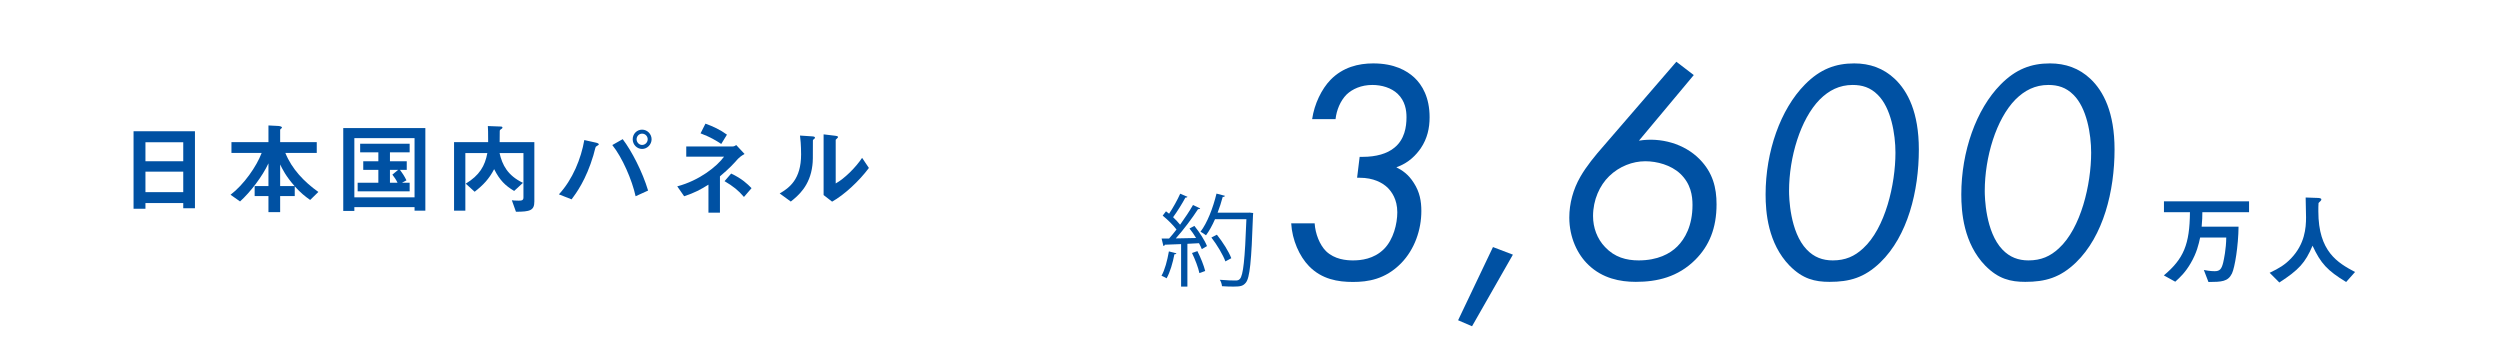 <?xml version="1.0" encoding="UTF-8"?>
<svg id="_20230906" data-name="20230906" xmlns="http://www.w3.org/2000/svg" viewBox="0 0 500 70">
  <defs>
    <style>
      .cls-1 {
        fill: #0051a3;
      }
    </style>
  </defs>
  <g>
    <path class="cls-1" d="m36.65,41.65v-1.04h-7.56v1.14h-2.38v-15.5h12.28v15.4h-2.34Zm0-13.2h-7.56v3.8h7.56v-3.8Zm0,5.88h-7.56v4.1h7.56v-4.1Z"/>
    <path class="cls-1" d="m62.03,39.99c-1.02-.72-1.84-1.36-3.08-2.72v1.94h-2.92v3.22h-2.34v-3.22h-2.76v-2h2.76v-4.54c-1.2,2.6-3.62,5.76-5.68,7.62l-1.9-1.34c2.66-2.02,5.2-5.66,6.22-8.36h-6.04v-2.16h7.4v-3.34l1.96.1c.26.02.74.1.74.32,0,.08-.06.14-.18.22-.12.1-.18.16-.18.24v2.46h7.32v2.16h-6.28c1.3,3.22,3.76,5.78,6.6,7.8l-1.64,1.6Zm-6-7.1v4.32h2.88c-1.76-2-2.42-3.38-2.88-4.32Z"/>
    <path class="cls-1" d="m82.91,42.13v-.7h-12.04v.76h-2.22v-16.58h16.42v16.52h-2.16Zm0-14.5h-12.04v11.84h12.04v-11.84Zm-11.38,10.64v-1.72h4.14v-2.58h-3.02v-1.72h3.02v-1.78h-3.64v-1.72h9.9v1.72h-3.94v1.78h3.36v1.72h-1.36c.4.54.92,1.28,1.3,2.1l-.9.48h1.54v1.72h-10.4Zm6.46-4.3v2.58h1.52c-.3-.62-.64-1.12-1.04-1.62l1.16-.96h-1.64Z"/>
    <path class="cls-1" d="m103.19,42.35l-.82-2.3c.24.04.66.08,1.36.08.62,0,.96-.06.96-.64v-8.88h-4.78c.54,2.38,1.6,4.48,4.68,5.96l-1.76,1.62c-1.8-1.08-2.88-2.14-4-4.36-1.02,1.96-2.16,3.16-3.9,4.52l-1.78-1.62c2.74-1.66,3.84-3.52,4.32-6.12h-4.4v11.52h-2.26v-13.7h6.82c0-2.12-.02-2.5-.06-3.22l2.68.1c.12,0,.24.08.24.2,0,.16-.16.24-.24.3-.24.14-.3.28-.3.38-.02.12-.02,1.88-.02,2.24h6.94v11.86c0,1.78-.82,2.06-3.68,2.06Z"/>
    <path class="cls-1" d="m119.64,29.03c-.06.06-.42.24-.48.32-.08.08-.4,1.44-.48,1.7-1.46,4.92-3.44,7.58-4.36,8.82l-2.54-1c2.76-2.98,4.44-7.16,5.08-10.86l2.42.54c.06.02.48.12.48.32,0,.08-.06.12-.12.16Zm7.48,10.22c-.7-3.24-2.66-7.76-4.66-10.24l2.08-1.18c1.78,2.32,3.96,6.54,5.08,10.28l-2.5,1.14Zm1.3-9.46c-1.02,0-1.88-.86-1.88-1.94s.84-1.92,1.88-1.92,1.9.88,1.9,1.92-.86,1.94-1.9,1.94Zm0-3.06c-.64,0-1.1.54-1.1,1.12,0,.62.5,1.14,1.1,1.14s1.12-.5,1.12-1.14c0-.6-.48-1.12-1.12-1.12Z"/>
    <path class="cls-1" d="m147.59,31.77c-.92,1.04-1.7,1.9-3.6,3.5v7.26h-2.3v-5.6c-1.64,1.02-2.76,1.62-4.86,2.32l-1.38-1.98c4.44-1.18,7.94-3.98,9.36-5.94h-7.56v-2.04h9.28c.3,0,.5-.14.72-.28l1.66,1.78c-.74.42-1.18.82-1.32.98Zm-3.34-2.98c-1.12-.74-2.24-1.4-4.14-2.12l.98-1.94c1.5.54,2.94,1.2,4.3,2.2l-1.14,1.86Zm4.54,10.6c-1.14-1.34-2.16-2.14-3.88-3.16l1.32-1.52c2.16,1.02,3.22,2.04,4.08,2.92l-1.52,1.76Z"/>
    <path class="cls-1" d="m162.72,27.87c-.14.12-.14.16-.14.26,0,3.74,0,4.04-.1,4.92-.48,4.14-2.86,6.1-4.32,7.26l-2.22-1.62c1.92-1.12,4.28-2.82,4.28-7.8,0-1.86-.14-3.18-.22-3.78l2.42.16c.36.02.58.08.58.3,0,.08-.04.1-.28.3Zm3.7,12.46l-1.7-1.32v-12.14l2.32.28c.18.02.56.06.56.26,0,.08-.04.14-.22.3,0,.02-.24.22-.24.24v8.74c1.72-.94,4-3.18,5.28-5.12l1.36,2.02c-1.96,2.64-4.96,5.4-7.36,6.74Z"/>
  </g>
  <g>
    <path class="cls-1" d="m235.28,50.66c-.04.12-.16.2-.4.2-.32,1.7-.88,3.62-1.56,4.8-.24-.16-.72-.38-1.02-.52.66-1.12,1.16-3.04,1.48-4.86l1.5.38Zm2.22-11.3c-.1.14-.26.18-.42.16-.62,1.16-1.62,2.78-2.46,3.92.54.52,1.04,1.04,1.4,1.5.98-1.36,1.92-2.78,2.58-3.94l1.44.68c-.06.12-.22.16-.44.16-1.12,1.74-2.88,4.1-4.44,5.84,1.28-.02,2.66-.04,4.06-.08-.4-.66-.86-1.34-1.32-1.9.56-.3.78-.4.98-.52,1.02,1.26,2.1,2.94,2.52,4.04l-1.04.6c-.14-.34-.32-.74-.56-1.18l-2.32.12v8.56h-1.26v-8.5c-1.24.04-2.36.1-3.24.12-.04.16-.16.24-.3.26l-.36-1.5h1.5c.48-.54.98-1.14,1.48-1.8-.64-.86-1.78-1.98-2.76-2.78l.66-.86c.2.16.4.32.62.48.78-1.16,1.7-2.82,2.22-4l1.46.62Zm2.38,15.26c-.22-1.08-.86-2.76-1.48-4.02l1.08-.38c.64,1.26,1.3,2.9,1.56,3.98l-1.16.42Zm10.04-12.1l.72.08c0,.12-.02.3-.04.44-.32,9.38-.64,12.52-1.44,13.5-.54.66-1.08.78-2.46.78-.68,0-1.5-.02-2.3-.08-.04-.38-.18-.92-.44-1.28,1.38.12,2.64.14,3.14.14.4,0,.66-.06.88-.32.66-.7,1-3.8,1.3-11.94h-6.28c-.54,1.24-1.16,2.36-1.8,3.22-.26-.2-.76-.54-1.1-.72,1.34-1.74,2.5-4.72,3.2-7.62l1.68.44c-.04.18-.22.24-.44.22-.28,1.06-.62,2.12-1.02,3.16h6.1l.3-.02Zm-6.54,4.42c1.16,1.46,2.4,3.4,2.88,4.7l-1.18.64c-.46-1.28-1.66-3.3-2.8-4.78l1.1-.56Z"/>
    <path class="cls-1" d="m262.43,23.82c.44-3.04,1.9-6.02,3.67-7.85,2.47-2.53,5.57-3.29,8.55-3.29,4.24,0,6.71,1.46,8.17,2.79,1.65,1.52,3.1,4.05,3.1,7.98,0,2.15-.44,4.24-1.77,6.21-.89,1.27-2.34,2.91-4.88,3.8,1.14.57,2.41,1.39,3.48,3.1,1.2,1.84,1.52,3.67,1.52,5.64,0,3.74-1.33,7.66-4.05,10.45-3.17,3.23-6.65,3.74-9.63,3.74s-6.21-.51-8.8-3.17c-1.9-1.96-3.36-5.19-3.55-8.55h4.69c.13,2.09,1.01,4.31,2.28,5.57,1.71,1.65,4.05,1.84,5.38,1.84,1.58,0,4.18-.25,6.21-2.28,1.9-1.9,2.66-5.07,2.66-7.35,0-2.6-1.14-4.12-1.96-4.94-1.01-.95-2.79-1.96-5.57-1.96h-.51l.51-4.18h.63c2.66,0,4.88-.63,6.33-1.84,2.03-1.65,2.41-4.12,2.41-6.08,0-1.39-.25-3.23-1.77-4.69-1.27-1.2-3.17-1.77-5.07-1.77-2.22,0-3.99.82-5.13,1.9-1.27,1.27-2.03,3.17-2.22,4.94h-4.69Z"/>
    <path class="cls-1" d="m298.59,49.41l3.99,1.52-8.17,14.32-2.79-1.2,6.97-14.63Z"/>
    <path class="cls-1" d="m338.75,15.02l-10.96,13.11c4.31-.7,9.06.57,12.16,3.74,2.6,2.66,3.36,5.64,3.36,8.99,0,4.75-1.46,8.3-4.24,11.08-3.48,3.48-7.66,4.43-11.91,4.43-3.17,0-6.65-.7-9.44-3.36-2.22-2.09-3.86-5.51-3.86-9.5,0-2.79.76-5.64,2.22-8.17,1.2-2.09,2.91-4.18,4.75-6.27l14.44-16.72,3.48,2.66Zm-3.29,34.27c1.52-1.52,3.04-4.12,3.04-8.3,0-1.84-.32-4.24-2.47-6.27-1.84-1.71-4.62-2.47-6.97-2.47-2.53,0-5.19,1.01-7.22,2.98-1.9,1.84-3.23,4.75-3.23,7.98,0,2.34.82,4.56,2.41,6.21,1.9,2.03,4.24,2.66,6.71,2.66,3.8,0,6.27-1.33,7.73-2.79Z"/>
    <path class="cls-1" d="m357.93,53.15c-4.37-4.5-4.81-10.77-4.81-14.25,0-8.61,2.98-17.04,7.85-21.98,3.04-3.1,6.14-4.24,9.88-4.24,3.1,0,5.83.95,8.11,3.1,2.6,2.47,4.81,6.71,4.81,14.12,0,8.3-2.22,17.29-7.73,22.61-3.17,3.04-6.14,3.86-10.13,3.86-2.91,0-5.38-.57-7.98-3.23Zm6.02-33.25c-3.86,3.93-6.14,11.53-6.14,18.31,0,1.14.13,8.17,3.55,11.72,1.46,1.52,3.17,2.15,5.19,2.15,2.53,0,4.37-.82,6.08-2.41,4.43-4.05,6.46-12.79,6.46-19.13,0-3.74-.89-8.99-3.55-11.59-1.46-1.46-3.1-1.96-5-1.96-2.66,0-4.75,1.08-6.59,2.91Z"/>
    <path class="cls-1" d="m397.07,53.15c-4.37-4.5-4.81-10.77-4.81-14.25,0-8.61,2.98-17.04,7.85-21.98,3.04-3.1,6.14-4.24,9.88-4.24,3.1,0,5.83.95,8.11,3.1,2.6,2.47,4.81,6.71,4.81,14.12,0,8.3-2.22,17.29-7.73,22.61-3.17,3.04-6.14,3.86-10.13,3.86-2.91,0-5.38-.57-7.98-3.23Zm6.02-33.25c-3.86,3.93-6.14,11.53-6.14,18.31,0,1.14.13,8.17,3.55,11.72,1.46,1.52,3.17,2.15,5.19,2.15,2.53,0,4.37-.82,6.08-2.41,4.43-4.05,6.46-12.79,6.46-19.13,0-3.74-.89-8.99-3.55-11.59-1.46-1.46-3.1-1.96-5-1.96-2.66,0-4.75,1.08-6.59,2.91Z"/>
    <path class="cls-1" d="m440.47,42.44c0,.82-.02,1.64-.14,2.9h7.38c-.04,3.8-.74,8.16-1.32,9.36-.8,1.64-2.08,1.68-4.7,1.7l-.92-2.4c.46.08,1.32.24,2.16.24,1,0,1.38-.4,1.7-1.7.16-.68.6-2.72.62-5.04h-5.22c-.3,1.4-.68,3.06-1.88,5.12-1.08,1.86-2.1,2.82-3.1,3.72l-2.28-1.26c3.98-3.34,5.16-6.2,5.22-12.64h-5.2v-2.18h17.02v2.18h-9.34Z"/>
    <path class="cls-1" d="m469.23,56.4c-3.74-2.28-5.08-3.7-6.72-7.26-1.46,3.44-2.74,4.82-6.64,7.36l-1.94-1.94c1.96-.94,3.02-1.58,4.28-2.88,2.76-2.88,3-6.08,3-8.22,0-.54-.06-3.12-.08-3.96l2.24.08c.22,0,.9,0,.9.3,0,.1-.04.18-.16.32-.04.06-.36.32-.4.4s-.04,1.42-.04,1.68c0,8.06,3.88,10.28,7.34,12.12l-1.78,2Z"/>
  </g>
</svg>